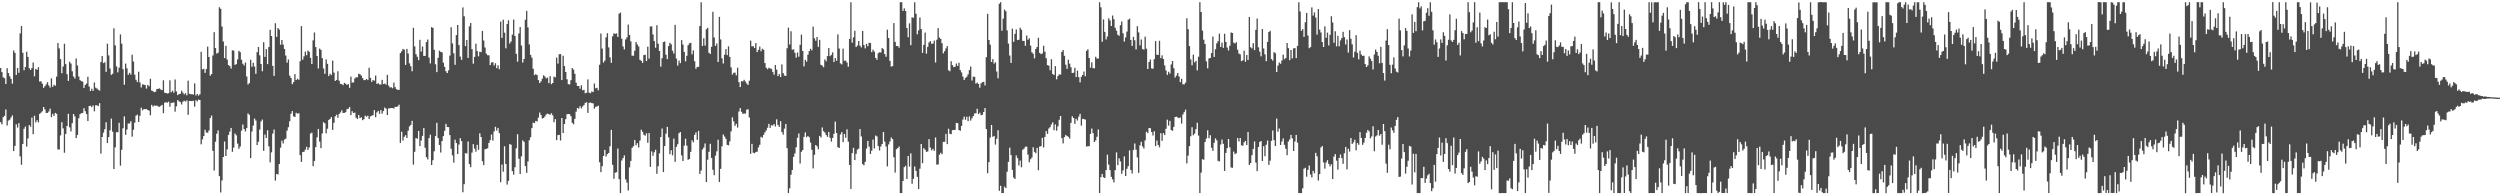 <?xml version="1.0" encoding="UTF-8"?>
<svg xmlns="http://www.w3.org/2000/svg" width="1920" height="150">
  <path d="M0 52.214h1v41.635H0zM1 55.407h1v40.155H1zM2 59.368h1v30.597H2zM3 60.072h1v28.856H3zM4 64.483h1v19.594H4zM5 52.363h1v43.984H5zM6 56.121h1v36.478H6zM7 58.574h1v33.364H7zM8 60.573h1v29.717H8zM9 64.263h1v24.386H9zM10 38.769h1v77.254H10zM11 40.590h1v71.494H11zM12 57.541h1v37.931H12zM13 52.188h1v45.793H13zM14 55.894h1v38.724H14zM15 25.671h1v94.443H15zM16 20.040h1v106.500H16zM17 40.566h1v70.019H17zM18 53.976h1v44.953H18zM19 51.475h1v45.777H19zM20 39.707h1v72.862H20zM21 43.673h1v62.643H21zM22 52.414h1v43.625H22zM23 53.699h1v43.630H23zM24 52.283h1v38.056H24zM25 47.964h1v55.100H25zM26 58.638h1v30.255H26zM27 52.953h1v40.987H27zM28 53.647h1v38.669H28zM29 51.617h1v42.325H29zM30 62.690h1v24.781H30zM31 62.422h1v24.126H31zM32 64.278h1v21.194H32zM33 67.426h1v14.730H33zM34 66.205h1v17.830H34zM35 64.798h1v21.927H35zM36 63.117h1v23.591H36zM37 65.568h1v20.057H37zM38 67.266h1v16.208H38zM39 60.152h1v29.783H39zM40 66.677h1v20.749H40zM41 65.073h1v23.951H41zM42 65.819h1v20.936H42zM43 58.838h1v28.553H43zM44 33.095h1v81.653H44zM45 37.151h1v77.729H45zM46 45.347h1v58.631H46zM47 56.206h1v37.664H47zM48 51.072h1v47.538H48zM49 33.594h1v83.713H49zM50 49.252h1v53.659H50zM51 56.994h1v39.759H51zM52 62.111h1v25.263H52zM53 47.400h1v50.413H53zM54 48.773h1v52.152H54zM55 54.755h1v39.800H55zM56 58.721h1v28.839H56zM57 60.305h1v29.071H57zM58 44.893h1v61.190H58zM59 50.267h1v53.347H59zM60 58.751h1v32.102H60zM61 61.526h1v26.180H61zM62 62.337h1v24.620H62zM63 62.613h1v24.119H63zM64 67.533h1v15.556H64zM65 65.167h1v20.226H65zM66 64.203h1v23.382H66zM67 58.923h1v34.063H67zM68 66.452h1v15.026H68zM69 69.895h1v11.370H69zM70 68.084h1v14.179H70zM71 69.759h1v11.258H71zM72 63.351h1v22.136H72zM73 67.333h1v13.581H73zM74 67.991h1v12.925H74zM75 68.918h1v12.601H75zM76 69.602h1v9.646H76zM77 47.648h1v70.328H77zM78 43.062h1v62.142H78zM79 48.481h1v53.414H79zM80 47.836h1v51.368H80zM81 55.174h1v38.718H81zM82 33.522h1v76.362H82zM83 42.570h1v62.747H83zM84 52.649h1v47.383H84zM85 57.478h1v33.583H85zM86 56.656h1v44.477H86zM87 21.717h1v108.113H87zM88 34.874h1v78.350H88zM89 50.981h1v50.547H89zM90 55.602h1v45.963H90zM91 51.958h1v42.350H91zM92 26.424h1v100.809H92zM93 33.539h1v81.525H93zM94 53.126h1v45.376H94zM95 65.066h1v24.339H95zM96 48.853h1v54.696H96zM97 52.496h1v47.008H97zM98 57.442h1v37.457H98zM99 55.929h1v38.917H99zM100 57.287h1v35.789H100zM101 41.963h1v62.990H101zM102 47.251h1v52.427H102zM103 57.331h1v36.897H103zM104 61.282h1v27.542H104zM105 63.015h1v25.032H105zM106 55.114h1v38.585H106zM107 63.346h1v25.569H107zM108 67.185h1v15.547H108zM109 64.818h1v19.905H109zM110 64.965h1v18.874H110zM111 65.383h1v18.430H111zM112 68.025h1v15.710H112zM113 65.208h1v19.290H113zM114 66.273h1v18.699H114zM115 60.511h1v28.038H115zM116 69.551h1v10.988H116zM117 70.049h1v11.815H117zM118 70.826h1v10.163H118zM119 70.413h1v10.766H119zM120 68.390h1v12.719H120zM121 68.216h1v13.504H121zM122 67.880h1v14.216H122zM123 68.739h1v12.545H123zM124 69.226h1v11.328H124zM125 61.659h1v25.289H125zM126 71.205h1v7.690H126zM127 71.435h1v7.078H127zM128 71.836h1v7.001H128zM129 71.559h1v6.520H129zM130 61.634h1v20.325H130zM131 70.857h1v8.181H131zM132 69.641h1v9.276H132zM133 71.186h1v7.464H133zM134 61.040h1v24.706H134zM135 70.268h1v11.404H135zM136 73.055h1v3.857H136zM137 72.230h1v5.611H137zM138 71.986h1v6.497H138zM139 69.704h1v10.505H139zM140 71.147h1v6.931H140zM141 72.498h1v4.845H141zM142 71.586h1v6.459H142zM143 73.208h1v3.866H143zM144 61.928h1v26.219H144zM145 71.987h1v5.541H145zM146 72.337h1v5.286H146zM147 72.410h1v5.232H147zM148 72.622h1v4.768H148zM149 64.044h1v17.881H149zM150 73.251h1v3.720H150zM151 72.137h1v5.792H151zM152 73.412h1v3.145H152zM153 72.410h1v4.384H153zM154 39.797h1v71.062H154zM155 53.307h1v53.756H155zM156 52.826h1v51.662H156zM157 55.976h1v43.701H157zM158 53.056h1v48.753H158zM159 35.800h1v66.164H159zM160 43.771h1v56.483H160zM161 58.138h1v32.534H161zM162 56.947h1v31.759H162zM163 42.578h1v73.305H163zM164 24.715h1v106.252H164zM165 36.899h1v71.937H165zM166 41.155h1v61.577H166zM167 40.505h1v59.662H167zM168 5.570h1v129.706H168zM169 6.779h1v141.054H169zM170 20.384h1v118.141H170zM171 31.899h1v88.655H171zM172 44.584h1v64.094H172zM173 35.185h1v84.634H173zM174 45.743h1v69.070H174zM175 49.995h1v53.609H175zM176 50.787h1v50.350H176zM177 52.677h1v45.566H177zM178 38.588h1v77.983H178zM179 38.948h1v74.413H179zM180 49.817h1v52.686H180zM181 49.271h1v54.688H181zM182 45.606h1v64.689H182zM183 39.010h1v75.253H183zM184 40.102h1v72.421H184zM185 45.860h1v54.490H185zM186 48.958h1v46.669H186zM187 50.293h1v48.808H187zM188 47.986h1v52.974H188zM189 58.802h1v39.607H189zM190 64.848h1v22.260H190zM191 63.863h1v24.361H191zM192 45.900h1v75.502H192zM193 51.233h1v49.760H193zM194 48.210h1v48.271H194zM195 51.116h1v39.984H195zM196 56.688h1v35.891H196zM197 40.017h1v71.385H197zM198 36.069h1v72.802H198zM199 42.491h1v57.045H199zM200 49.148h1v44.075H200zM201 54.753h1v37.056H201zM202 32.387h1v83.431H202zM203 43.690h1v59.697H203zM204 37.683h1v68.293H204zM205 49.243h1v50.779H205zM206 36.150h1v76.226H206zM207 22.871h1v101.873H207zM208 27.635h1v89.384H208zM209 50.599h1v52.029H209zM210 58.281h1v41.220H210zM211 17.861h1v120.833H211zM212 28.311h1v105.333H212zM213 21.508h1v112.473H213zM214 22.747h1v103.259H214zM215 34.332h1v79.131H215zM216 30.677h1v77.380H216zM217 34.235h1v75.940H217zM218 37.579h1v69.657H218zM219 42.657h1v63.844H219zM220 48.113h1v52.193H220zM221 45.646h1v52.030H221zM222 58.122h1v34.994H222zM223 59.907h1v27.443H223zM224 64.656h1v20.658H224zM225 63.092h1v26.236H225zM226 56.946h1v32.934H226zM227 61.431h1v25.225H227zM228 60.451h1v26.871H228zM229 61.297h1v25.642H229zM230 47.033h1v72.099H230zM231 20.050h1v104.272H231zM232 45.821h1v70.952H232zM233 43.251h1v73.261H233zM234 39.610h1v75.331H234zM235 42.377h1v70.376H235zM236 38.819h1v76.309H236zM237 39.788h1v73.530H237zM238 44.378h1v58.168H238zM239 49.212h1v52.677H239zM240 30.988h1v96.649H240zM241 24.937h1v98.732H241zM242 36.153h1v76.853H242zM243 43.026h1v62.502H243zM244 52.558h1v46.457H244zM245 37.336h1v71.410H245zM246 38.313h1v75.453H246zM247 44.649h1v57.876H247zM248 52.605h1v41.219H248zM249 56.659h1v38.064H249zM250 45.639h1v56.737H250zM251 48.979h1v49.884H251zM252 58.416h1v33.689H252zM253 56.619h1v34.727H253zM254 57.634h1v32.290H254zM255 46.587h1v53.157H255zM256 55.775h1v38.541H256zM257 62.150h1v27.129H257zM258 61.385h1v26.727H258zM259 54.731h1v35.706H259zM260 61.954h1v25.543H260zM261 64.383h1v21.987H261zM262 64.637h1v20.107H262zM263 65.423h1v21.331H263zM264 63.662h1v23.002H264zM265 64.308h1v21.878H265zM266 65.229h1v18.670H266zM267 64.566h1v18.927H267zM268 67.443h1v14.789H268zM269 58.814h1v29.604H269zM270 63.429h1v22.001H270zM271 63.259h1v23.530H271zM272 60.255h1v26.246H272zM273 59.331h1v31.025H273zM274 59.413h1v31.965H274zM275 56.562h1v31.782H275zM276 57.011h1v33.731H276zM277 58.082h1v32.021H277zM278 59.961h1v32.371H278zM279 61.525h1v30.003H279zM280 61.504h1v27.329H280zM281 60.616h1v28.993H281zM282 61.549h1v27.319H282zM283 52.009h1v39.432H283zM284 59.751h1v29.613H284zM285 62.886h1v26.048H285zM286 61.385h1v27.034H286zM287 62.001h1v22.595H287zM288 58.036h1v31.994H288zM289 64.459h1v21.793H289zM290 63.873h1v21.290H290zM291 64.886h1v22.494H291zM292 64.930h1v19.634H292zM293 61.362h1v25.933H293zM294 64.576h1v20.728H294zM295 64.169h1v18.403H295zM296 64.925h1v18.562H296zM297 57.481h1v30.887H297zM298 65.756h1v17.542H298zM299 67.167h1v15.985H299zM300 66.995h1v15.938H300zM301 67.808h1v15.165H301zM302 63.453h1v19.950H302zM303 66.917h1v15.083H303zM304 68.511h1v13.599H304zM305 68.973h1v12.746H305zM306 69.044h1v11.357H306zM307 40.781h1v68.919H307zM308 39.437h1v61.714H308zM309 37.606h1v70.338H309zM310 38.164h1v66.884H310zM311 49.874h1v53.941H311zM312 37.534h1v68.458H312zM313 41.114h1v59.301H313zM314 48.655h1v48.480H314zM315 50.887h1v45.041H315zM316 54.735h1v38.104H316zM317 21.343h1v105.138H317zM318 35.565h1v81.031H318zM319 41.603h1v64.453H319zM320 43.605h1v62.921H320zM321 46.185h1v54.358H321zM322 30.559h1v81.667H322zM323 39.631h1v68.240H323zM324 35.740h1v68.672H324zM325 42.882h1v55.487H325zM326 42.940h1v70.588H326zM327 32.305h1v88.354H327zM328 30.356h1v92.042H328zM329 44.258h1v61.809H329zM330 48.704h1v54.736H330zM331 20.859h1v105.865H331zM332 21.394h1v101.686H332zM333 38.266h1v77.883H333zM334 49.337h1v55.221H334zM335 55.397h1v38.917H335zM336 44.403h1v61.665H336zM337 38.888h1v72.462H337zM338 39.826h1v77.325H338zM339 40.199h1v68.145H339zM340 48.104h1v56.466H340zM341 51.290h1v49.209H341zM342 54.726h1v40.413H342zM343 56.111h1v41.448H343zM344 54.016h1v43.610H344zM345 42.700h1v61.086H345zM346 20.951h1v93.255H346zM347 33.325h1v85.968H347zM348 40.920h1v83.976H348zM349 49.782h1v57.501H349zM350 26.953h1v82.940H350zM351 19.191h1v99.082H351zM352 34.587h1v76.406H352zM353 43.495h1v62.645H353zM354 45.983h1v62.415H354zM355 5.674h1v141.972H355zM356 12.494h1v128.977H356zM357 35.424h1v82.181H357zM358 30.673h1v87.259H358zM359 44.503h1v64.122H359zM360 20.206h1v105.850H360zM361 17.652h1v110.748H361zM362 37.781h1v79.411H362zM363 48.908h1v61.810H363zM364 43.685h1v70.453H364zM365 33.566h1v82.930H365zM366 39.228h1v72.052H366zM367 43.255h1v71.793H367zM368 39.718h1v62.692H368zM369 40.039h1v65.198H369zM370 23.764h1v100.112H370zM371 31.148h1v95.665H371zM372 36.497h1v78.144H372zM373 41.177h1v73.168H373zM374 42.393h1v71.455H374zM375 42.509h1v67.252H375zM376 49.970h1v57.629H376zM377 47.954h1v55.348H377zM378 47.768h1v60.212H378zM379 50.270h1v50.652H379zM380 48.583h1v48.779H380zM381 52.372h1v47.917H381zM382 50.176h1v48.052H382zM383 53.154h1v49.117H383zM384 16.571h1v123.336H384zM385 29.093h1v97.263H385zM386 15.148h1v116.740H386zM387 25.065h1v87.292H387zM388 37.120h1v88.782H388zM389 18.502h1v123.253H389zM390 15.560h1v123.337H390zM391 33.441h1v77.239H391zM392 31.869h1v79.272H392zM393 26.597h1v104.855H393zM394 14.997h1v119.168H394zM395 27.610h1v100.862H395zM396 41.307h1v72.571H396zM397 47.374h1v55.713H397zM398 25.698h1v96.262H398zM399 20.759h1v112.856H399zM400 34.950h1v85.170H400zM401 48.041h1v59.783H401zM402 45.298h1v63.648H402zM403 15.176h1v112.431H403zM404 8.327h1v124.456H404zM405 21.062h1v102.929H405zM406 34.113h1v73.598H406zM407 42.123h1v63.279H407zM408 44.313h1v54.108H408zM409 52.780h1v41.439H409zM410 57.706h1v36.841H410zM411 56.942h1v35.937H411zM412 57.714h1v35.543H412zM413 61.489h1v28.806H413zM414 63.787h1v22.673H414zM415 62.530h1v25.785H415zM416 60.417h1v30.603H416zM417 57.798h1v32.825H417zM418 58.799h1v30.643H418zM419 60.216h1v27.693H419zM420 59.603h1v27.629H420zM421 63.843h1v23.756H421zM422 58.463h1v29.751H422zM423 64.648h1v22.355H423zM424 63.731h1v24.851H424zM425 58.865h1v35.032H425zM426 59.349h1v32.153H426zM427 44.249h1v63.378H427zM428 48.852h1v54.933H428zM429 41.631h1v61.924H429zM430 41.568h1v66.339H430zM431 61.495h1v29.114H431zM432 42.779h1v59.390H432zM433 50.738h1v44.503H433zM434 55.292h1v36.253H434zM435 60.871h1v26.892H435zM436 64.665h1v22.898H436zM437 64.817h1v22.906H437zM438 61.618h1v27.658H438zM439 52.239h1v42.139H439zM440 53.445h1v42.063H440zM441 56.671h1v34.624H441zM442 63.550h1v22.227H442zM443 66.071h1v16.842H443zM444 66.079h1v17.398H444zM445 68.148h1v13.366H445zM446 65.559h1v17.702H446zM447 69.397h1v12.396H447zM448 68.986h1v11.639H448zM449 71.623h1v7.394H449zM450 71.220h1v7.331H450zM451 60.999h1v25.726H451zM452 71.169h1v7.848H452zM453 71.570h1v7.200H453zM454 70.184h1v9.047H454zM455 70.713h1v8.628H455zM456 64.139h1v19.297H456zM457 67.840h1v14.186H457zM458 67.455h1v14.357H458zM459 69.360h1v11.768H459zM460 49.727h1v74.870H460zM461 25.736h1v106.441H461zM462 37.301h1v90.318H462zM463 48.024h1v71.781H463zM464 46.526h1v68.589H464zM465 28.606h1v91.627H465zM466 25.515h1v92.870H466zM467 36.399h1v81.032H467zM468 44.098h1v68.228H468zM469 48.246h1v51.516H469zM470 27.910h1v98.670H470zM471 25.609h1v111.732H471zM472 26.063h1v106.619H472zM473 25.653h1v106.620H473zM474 28.344h1v85.710H474zM475 10.496h1v127.074H475zM476 9.635h1v138.655H476zM477 29.669h1v93.628H477zM478 35.627h1v85.842H478zM479 37.915h1v81.468H479zM480 30.313h1v107.442H480zM481 28.702h1v111.526H481zM482 18.900h1v127.411H482zM483 26.807h1v101.727H483zM484 31.809h1v91.810H484zM485 42.741h1v70.768H485zM486 42.790h1v69.476H486zM487 38.952h1v68.572H487zM488 32.226h1v79.303H488zM489 34.169h1v75.737H489zM490 35.662h1v77.602H490zM491 45.926h1v62.064H491zM492 46.729h1v52.882H492zM493 48.301h1v52.981H493zM494 42.345h1v61.119H494zM495 42.048h1v62.183H495zM496 46.876h1v55.574H496zM497 35.862h1v73.793H497zM498 45.002h1v57.207H498zM499 20.381h1v107.766H499zM500 20.232h1v96.015H500zM501 26.468h1v93.169H501zM502 31.539h1v85.396H502zM503 36.635h1v78.354H503zM504 19.357h1v114.122H504zM505 33.530h1v94.151H505zM506 39.164h1v78.570H506zM507 51.145h1v54.086H507zM508 44.682h1v54.042H508zM509 32.337h1v99.805H509zM510 31.896h1v80.296H510zM511 41.969h1v60.662H511zM512 45.437h1v51.987H512zM513 35.360h1v70.098H513zM514 32.862h1v85.568H514zM515 34.072h1v81.272H515zM516 38.950h1v80.351H516zM517 41.112h1v65.319H517zM518 19.105h1v105.184H518zM519 44.998h1v67.800H519zM520 50.397h1v60.363H520zM521 46.521h1v55.780H521zM522 48.495h1v52.918H522zM523 30.841h1v88.511H523zM524 34.261h1v89.412H524zM525 39.854h1v71.952H525zM526 47.107h1v59.465H526zM527 42.811h1v69.071H527zM528 34.689h1v88.023H528zM529 33.304h1v88.805H529zM530 32.852h1v83.770H530zM531 41.706h1v66.050H531zM532 38.767h1v70.512H532zM533 47.040h1v56.542H533zM534 52.789h1v48.909H534zM535 51.392h1v56.026H535zM536 51.285h1v49.245H536zM537 19.958h1v113.603H537zM538 1.740h1v129.170H538zM539 35.284h1v79.575H539zM540 29.372h1v83.965H540zM541 35.036h1v75.151H541zM542 22.469h1v117.344H542zM543 21.402h1v101.274H543zM544 40.497h1v76.085H544zM545 41.480h1v68.953H545zM546 35.936h1v85.366H546zM547 9.088h1v121.300H547zM548 28.784h1v105.755H548zM549 35.293h1v84.255H549zM550 33.393h1v82.842H550zM551 47.617h1v59.697H551zM552 12.945h1v126.891H552zM553 30.276h1v99.354H553zM554 44.824h1v67.540H554zM555 48.717h1v54.571H555zM556 42.006h1v62.828H556zM557 37.693h1v68.977H557zM558 42.344h1v68.935H558zM559 35.586h1v76.017H559zM560 43.728h1v64.862H560zM561 51.757h1v49.177H561zM562 57.237h1v32.875H562zM563 55.969h1v37.254H563zM564 55.751h1v40.932H564zM565 57.877h1v37.193H565zM566 51.951h1v45.995H566zM567 63.140h1v22.524H567zM568 66.874h1v16.101H568zM569 62.295h1v23.581H569zM570 62.512h1v24.870H570zM571 61.288h1v25.907H571zM572 62.640h1v24.590H572zM573 64.174h1v20.032H573zM574 65.234h1v18.694H574zM575 61.931h1v28.302H575zM576 31.233h1v86.926H576zM577 35.652h1v74.843H577zM578 35.433h1v81.881H578zM579 36.860h1v80.854H579zM580 33.058h1v83.710H580zM581 39.972h1v76.532H581zM582 38.309h1v74.889H582zM583 35.793h1v75.425H583zM584 39.352h1v65.735H584zM585 37.415h1v68.314H585zM586 38.193h1v65.376H586zM587 48.439h1v53.211H587zM588 52.009h1v48.130H588zM589 53.171h1v44.931H589zM590 52.023h1v43.116H590zM591 52.566h1v45.626H591zM592 52.866h1v43.307H592zM593 55.188h1v41.275H593zM594 57.320h1v37.909H594zM595 49.920h1v47.212H595zM596 53.447h1v38.203H596zM597 58.396h1v37.567H597zM598 56.898h1v40.662H598zM599 59.119h1v34.005H599zM600 49.515h1v51.922H600zM601 56.175h1v47.265H601zM602 58.032h1v40.765H602zM603 58.376h1v36.787H603zM604 37.074h1v76.749H604zM605 21.242h1v127.044H605zM606 34.131h1v110.504H606zM607 24.026h1v110.165H607zM608 38.183h1v92.366H608zM609 37.871h1v82.610H609zM610 40.560h1v77.258H610zM611 44.229h1v68.891H611zM612 40.320h1v65.498H612zM613 43.519h1v58.959H613zM614 34.461h1v91.131H614zM615 26.564h1v90.041H615zM616 39.157h1v76.085H616zM617 50.975h1v54.153H617zM618 45.917h1v55.765H618zM619 47.385h1v58.059H619zM620 41.978h1v62.471H620zM621 39.270h1v66.147H621zM622 37.444h1v72.041H622zM623 38.669h1v76.390H623zM624 20.406h1v108.914H624zM625 29.365h1v89.592H625zM626 31.278h1v80.063H626zM627 28.375h1v83.997H627zM628 35.978h1v78.681H628zM629 30.613h1v73.774H629zM630 49.746h1v55.871H630zM631 50.438h1v47.431H631zM632 51.653h1v49.095H632zM633 45.616h1v56.169H633zM634 47.035h1v56.668H634zM635 43.058h1v62.036H635zM636 36.882h1v64.418H636zM637 43.130h1v62.718H637zM638 42.160h1v66.515H638zM639 40.211h1v65.716H639zM640 47.654h1v55.137H640zM641 44.572h1v48.830H641zM642 46.627h1v55.565H642zM643 26.407h1v86.636H643zM644 37.267h1v76.382H644zM645 48.677h1v54.572H645zM646 49.478h1v52.024H646zM647 37.398h1v71.739H647zM648 46.662h1v56.233H648zM649 46.565h1v59.141H649zM650 48.046h1v51.258H650zM651 51.195h1v57.581H651zM652 29.976h1v96.679H652zM653 1.719h1v143.369H653zM654 32.746h1v84.862H654zM655 28.745h1v84.776H655zM656 23.667h1v99.247H656zM657 36.136h1v82.056H657zM658 34.993h1v79.946H658zM659 31.542h1v82.651H659zM660 35.013h1v64.129H660zM661 36.412h1v68.375H661zM662 23.769h1v102.229H662zM663 34.503h1v92.411H663zM664 37.161h1v87.173H664zM665 33.748h1v80.375H665zM666 35.503h1v72.721H666zM667 32.809h1v79.857H667zM668 33.099h1v85.158H668zM669 40.034h1v75.686H669zM670 38.148h1v69.043H670zM671 39.643h1v74.400H671zM672 44.450h1v59.619H672zM673 45.892h1v58.905H673zM674 40.889h1v71.272H674zM675 40.133h1v75.454H675zM676 40.290h1v72.195H676zM677 36.860h1v73.731H677zM678 37.856h1v63.508H678zM679 41.541h1v67.271H679zM680 43.597h1v68.960H680zM681 22.807h1v104.970H681zM682 29.188h1v81.766H682zM683 46.742h1v61.918H683zM684 51.127h1v54.449H684zM685 50.787h1v56.036H685zM686 17.705h1v103.073H686zM687 32.139h1v100.421H687zM688 35.398h1v79.186H688zM689 35.350h1v78.369H689zM690 36.612h1v75.929H690zM691 1.707h1v146.585H691zM692 1.712h1v146.579H692zM693 8.413h1v130.637H693zM694 6.421h1v121.961H694zM695 8.449h1v118.887H695zM696 21.502h1v115.967H696zM697 28.600h1v91.166H697zM698 17.923h1v110.030H698zM699 34.738h1v83.020H699zM700 13.331h1v127.848H700zM701 13.647h1v123.648H701zM702 1.736h1v126.128H702zM703 10.543h1v120.680H703zM704 26.310h1v109.501H704zM705 23.312h1v121.906H705zM706 13.398h1v116.116H706zM707 22.325h1v88.274H707zM708 40.652h1v84.628H708zM709 34.448h1v79.370H709zM710 25.026h1v89.967H710zM711 41.219h1v75.437H711zM712 35.975h1v80.327H712zM713 32.594h1v74.284H713zM714 31.524h1v81.797H714zM715 33.608h1v81.921H715zM716 33.474h1v80.833H716zM717 31.196h1v84.603H717zM718 47.955h1v57.604H718zM719 30.538h1v95.926H719zM720 21.596h1v104.659H720zM721 28.877h1v89.976H721zM722 29.909h1v87.446H722zM723 33.206h1v85.235H723zM724 40.964h1v68.006H724zM725 39.308h1v69.609H725zM726 37.172h1v65.621H726zM727 35.394h1v75.325H727zM728 54.031h1v44.859H728zM729 54.729h1v48.017H729zM730 47.076h1v55.964H730zM731 50.024h1v49.923H731zM732 51.512h1v48.306H732zM733 51.264h1v48.473H733zM734 48.805h1v45.617H734zM735 50.619h1v43.988H735zM736 48.196h1v51.635H736zM737 53.867h1v46.582H737zM738 55.671h1v41.032H738zM739 58.775h1v33.092H739zM740 61.419h1v28.157H740zM741 59.929h1v32.004H741zM742 58.941h1v30.717H742zM743 57.091h1v35.929H743zM744 53.849h1v35.552H744zM745 51.122h1v41.510H745zM746 61.842h1v28.986H746zM747 58.878h1v30.277H747zM748 58.959h1v28.206H748zM749 64.223h1v22.766H749zM750 63.420h1v20.084H750zM751 64.484h1v23.125H751zM752 67.369h1v19.242H752zM753 63.978h1v24.537H753zM754 63.127h1v25.009H754zM755 62.820h1v23.194H755zM756 65.581h1v17.420H756zM757 43.922h1v55.195H757zM758 10.623h1v122.405H758zM759 30.696h1v93.812H759zM760 34.299h1v71.363H760zM761 47.631h1v48.377H761zM762 45.425h1v59.618H762zM763 48.826h1v55.569H763zM764 47.890h1v63.144H764zM765 54.950h1v51.593H765zM766 60.153h1v39.904H766zM767 2.861h1v143.680H767zM768 1.707h1v140.991H768zM769 23.624h1v124.668H769zM770 14.330h1v133.944H770zM771 7.301h1v136.045H771zM772 8.641h1v135.834H772zM773 23.360h1v108.512H773zM774 33.472h1v90.824H774zM775 42.648h1v70.748H775zM776 48.352h1v70.755H776zM777 21.972h1v108.481H777zM778 32.090h1v104.262H778zM779 26.025h1v111.422H779zM780 22.637h1v96.785H780zM781 30.777h1v90.626H781zM782 30.495h1v96.572H782zM783 21.320h1v102.038H783zM784 22.846h1v105.591H784zM785 31.380h1v83.666H785zM786 31.456h1v82.679H786zM787 35.188h1v77.492H787zM788 27.271h1v85.316H788zM789 30.520h1v88.268H789zM790 29.379h1v95.216H790zM791 35.031h1v87.293H791zM792 40.177h1v80.833H792zM793 41.198h1v71.882H793zM794 44.802h1v71.829H794zM795 37.590h1v80.090H795zM796 36.114h1v77.499H796zM797 28.957h1v101.816H797zM798 40.624h1v71.892H798zM799 41.586h1v70.678H799zM800 41.064h1v64.816H800zM801 35.137h1v78.109H801zM802 39.745h1v65.416H802zM803 44.692h1v56.019H803zM804 50.021h1v52.825H804zM805 50.431h1v48.259H805zM806 53.985h1v43.669H806zM807 45.523h1v50.073H807zM808 56.797h1v37.143H808zM809 57.620h1v42.351H809zM810 50.804h1v44.761H810zM811 60.902h1v39.426H811zM812 58.423h1v38.591H812zM813 57.105h1v34.882H813zM814 57.292h1v31.804H814zM815 39.878h1v66.193H815zM816 38.365h1v71.767H816zM817 42.879h1v62.459H817zM818 49.725h1v53.909H818zM819 52.854h1v51.619H819zM820 45.813h1v59.287H820zM821 48.906h1v57.523H821zM822 51.655h1v42.733H822zM823 56.066h1v33.282H823zM824 55.840h1v34.777H824zM825 52.051h1v43.083H825zM826 59.200h1v32.056H826zM827 54.246h1v38.299H827zM828 59.246h1v30.319H828zM829 63.295h1v24.080H829zM830 58.974h1v37.498H830zM831 57.624h1v33.613H831zM832 54.932h1v36.576H832zM833 58.568h1v33.301H833zM834 39.027h1v73.588H834zM835 37.815h1v74.406H835zM836 44.559h1v67.763H836zM837 51.990h1v50.859H837zM838 47.848h1v50.876H838zM839 52.324h1v49.942H839zM840 52.460h1v56.597H840zM841 43.560h1v64.280H841zM842 44.981h1v60.106H842zM843 44.885h1v54.544H843zM844 1.717h1v146.528H844zM845 5.633h1v130.394H845zM846 32.061h1v101.539H846zM847 14.921h1v121.209H847zM848 24.538h1v112.228H848zM849 30.327h1v100.321H849zM850 28.012h1v90.756H850zM851 14.094h1v112.328H851zM852 15.691h1v114.969H852zM853 19.955h1v115.855H853zM854 11.950h1v125.853H854zM855 14.809h1v125.257H855zM856 21.326h1v109.344H856zM857 23.547h1v93.517H857zM858 26.646h1v100.154H858zM859 27.504h1v94.115H859zM860 19.392h1v104.578H860zM861 16.499h1v116.978H861zM862 25.550h1v105.336H862zM863 31.908h1v88.202H863zM864 28.700h1v106.490H864zM865 24.285h1v105.366H865zM866 15.162h1v112.424H866zM867 14.339h1v101.178H867zM868 30.688h1v99.809H868zM869 35.287h1v97.934H869zM870 28.305h1v86.895H870zM871 30.918h1v79.284H871zM872 37.938h1v76.996H872zM873 20.142h1v100.775H873zM874 24.862h1v107.883H874zM875 34.865h1v76.764H875zM876 30.304h1v78.589H876zM877 37.667h1v74.800H877zM878 38.158h1v75.901H878zM879 28.154h1v79.683H879zM880 37.357h1v63.834H880zM881 52.985h1v49.324H881zM882 47.619h1v50.669H882zM883 45.728h1v52.779H883zM884 52.523h1v48.921H884zM885 52.781h1v51.325H885zM886 45.408h1v55.390H886zM887 31.554h1v80.665H887zM888 42.082h1v65.839H888zM889 42.132h1v69.219H889zM890 31.323h1v81.829H890zM891 44.622h1v57.665H891zM892 42.473h1v65.681H892zM893 45.372h1v56.853H893zM894 50.218h1v53.504H894zM895 54.062h1v44.836H895zM896 57.500h1v34.417H896zM897 55.106h1v41.368H897zM898 56.520h1v36.316H898zM899 49.532h1v50.353H899zM900 46.833h1v53.637H900zM901 52.392h1v45.051H901zM902 59.561h1v30.362H902zM903 58.052h1v31.525H903zM904 56.054h1v34.161H904zM905 58.721h1v32.039H905zM906 63.065h1v27.167H906zM907 60.512h1v34.392H907zM908 64.698h1v23.214H908zM909 64.793h1v21.325H909zM910 63.414h1v20.825H910zM911 14.013h1v111.484H911zM912 22.442h1v97.034H912zM913 35.440h1v76.794H913zM914 45.634h1v59.013H914zM915 50.102h1v47.572H915zM916 41.910h1v61.950H916zM917 47.862h1v54.766H917zM918 46.770h1v52.469H918zM919 54.041h1v40.230H919zM920 43.595h1v60.562H920zM921 1.705h1v146.595H921zM922 9.251h1v123.297H922zM923 23.494h1v98.757H923zM924 30.527h1v92.152H924zM925 33.724h1v75.356H925zM926 47.123h1v59.263H926zM927 52.493h1v47.623H927zM928 44.905h1v61.216H928zM929 44.567h1v59.272H929zM930 40.742h1v72.717H930zM931 28.065h1v87.815H931zM932 43.718h1v65.946H932zM933 37.767h1v68.520H933zM934 33.323h1v74.454H934zM935 31.604h1v91.891H935zM936 25.872h1v98.110H936zM937 36.053h1v74.956H937zM938 32.695h1v74.448H938zM939 36.741h1v73.740H939zM940 25.912h1v105.345H940zM941 32.237h1v85.212H941zM942 36.518h1v77.218H942zM943 38.746h1v68.012H943zM944 35.099h1v78.036H944zM945 24.930h1v103.700H945zM946 25.358h1v103.530H946zM947 32.742h1v83.686H947zM948 33.459h1v84.989H948zM949 32.405h1v85.249H949zM950 38.153h1v67.822H950zM951 41.113h1v67.514H951zM952 41.782h1v64.184H952zM953 46.935h1v64.676H953zM954 46.360h1v65.569H954zM955 38.926h1v70.368H955zM956 47.406h1v60.760H956zM957 42.227h1v69.127H957zM958 46.017h1v55.428H958zM959 13.029h1v113.672H959zM960 36.319h1v88.902H960zM961 37.189h1v82.020H961zM962 33.174h1v81.222H962zM963 38.460h1v70.160H963zM964 22.915h1v101.946H964zM965 14.248h1v117.183H965zM966 36.357h1v76.489H966zM967 39.668h1v69.350H967zM968 43.266h1v65.041H968zM969 22.269h1v101.358H969zM970 37.209h1v75.055H970zM971 41.722h1v78.237H971zM972 47.000h1v64.142H972zM973 32.148h1v75.778H973zM974 24.559h1v102.048H974zM975 23.663h1v99.715H975zM976 45.344h1v62.840H976zM977 46.575h1v53.687H977zM978 39.967h1v67.644H978zM979 40.884h1v71.272H979zM980 55.349h1v35.761H980zM981 50.348h1v50.806H981zM982 48.049h1v50.663H982zM983 48.967h1v62.389H983zM984 46.486h1v62.202H984zM985 42.060h1v64.236H985zM986 45.484h1v65.708H986zM987 44.611h1v69.642H987zM988 33.038h1v86.170H988zM989 36.988h1v71.704H989zM990 46.229h1v60.854H990zM991 38.390h1v65.222H991zM992 44.846h1v61.446H992zM993 37.174h1v78.771H993zM994 36.898h1v71.757H994zM995 44.666h1v58.977H995zM996 35.229h1v74.361H996zM997 1.717h1v146.555H997zM998 8.816h1v139.472H998zM999 23.633h1v124.652H999zM1000 22.353h1v122.284H1000zM1001 28.289h1v101.316H1001zM1002 17.095h1v111.753H1002zM1003 9.932h1v125.812H1003zM1004 27.313h1v103.205H1004zM1005 37.023h1v90.131H1005zM1006 36.186h1v97.837H1006zM1007 5.701h1v130.610H1007zM1008 11.974h1v119.230H1008zM1009 9.546h1v123.558H1009zM1010 13.446h1v103.948H1010zM1011 26.549h1v93.482H1011zM1012 6.955h1v131.673H1012zM1013 22.708h1v111.049H1013zM1014 25.001h1v88.259H1014zM1015 32.300h1v79.902H1015zM1016 36.099h1v88.621H1016zM1017 20.212h1v109.344H1017zM1018 29.013h1v95.750H1018zM1019 25.061h1v97.996H1019zM1020 34.908h1v90.940H1020zM1021 26.723h1v101.066H1021zM1022 12.453h1v113.701H1022zM1023 17.237h1v120.286H1023zM1024 32.801h1v87.462H1024zM1025 24.030h1v94.286H1025zM1026 35.578h1v87.840H1026zM1027 27.480h1v102.812H1027zM1028 35.600h1v85.694H1028zM1029 31.024h1v87.679H1029zM1030 29.299h1v92.075H1030zM1031 24.441h1v101.394H1031zM1032 28.500h1v89.153H1032zM1033 34.190h1v78.585H1033zM1034 30.294h1v99.827H1034zM1035 40.402h1v73.840H1035zM1036 23.152h1v93.268H1036zM1037 29.739h1v76.270H1037zM1038 34.061h1v76.529H1038zM1039 44.196h1v65.156H1039zM1040 39.663h1v67.637H1040zM1041 26.958h1v88.446H1041zM1042 40.587h1v69.274H1042zM1043 45.610h1v65.587H1043zM1044 38.930h1v62.558H1044zM1045 41.820h1v64.114H1045zM1046 42.973h1v68.220H1046zM1047 42.761h1v66.733H1047zM1048 49.200h1v56.749H1048zM1049 51.435h1v50.528H1049zM1050 50.208h1v49.604H1050zM1051 43.269h1v57.587H1051zM1052 45.079h1v61.165H1052zM1053 46.898h1v57.854H1053zM1054 53.333h1v43.610H1054zM1055 41.872h1v74.303H1055zM1056 38.028h1v66.820H1056zM1057 39.886h1v64.104H1057zM1058 42.826h1v57.014H1058zM1059 48.591h1v55.580H1059zM1060 35.918h1v66.992H1060zM1061 48.357h1v62.814H1061zM1062 56.100h1v39.129H1062zM1063 61.886h1v38.804H1063zM1064 31.166h1v94.502H1064zM1065 22.389h1v110.322H1065zM1066 34.566h1v76.577H1066zM1067 49.756h1v64.913H1067zM1068 56.290h1v41.654H1068zM1069 49.666h1v50.416H1069zM1070 44.061h1v57.941H1070zM1071 52.623h1v44.060H1071zM1072 55.060h1v37.020H1072zM1073 55.668h1v34.274H1073zM1074 14.308h1v121.552H1074zM1075 23.334h1v112.296H1075zM1076 38.435h1v83.359H1076zM1077 43.328h1v67.280H1077zM1078 34.860h1v81.915H1078zM1079 21.601h1v111.725H1079zM1080 23.702h1v104.345H1080zM1081 37.251h1v86.201H1081zM1082 43.372h1v68.647H1082zM1083 38.825h1v73.736H1083zM1084 10.992h1v130.723H1084zM1085 25.247h1v92.821H1085zM1086 16.799h1v115.605H1086zM1087 23.958h1v94.279H1087zM1088 5.475h1v142.777H1088zM1089 1.744h1v146.553H1089zM1090 6.442h1v141.856H1090zM1091 4.898h1v131.871H1091zM1092 23.358h1v113.467H1092zM1093 16.314h1v111.791H1093zM1094 15.987h1v124.510H1094zM1095 9.797h1v127.337H1095zM1096 6.300h1v128.359H1096zM1097 12.121h1v121.348H1097zM1098 1.716h1v138.866H1098zM1099 9.079h1v137.731H1099zM1100 23.303h1v121.339H1100zM1101 34.281h1v92.370H1101zM1102 30.328h1v109.201H1102zM1103 32.458h1v85.854H1103zM1104 43.691h1v69.896H1104zM1105 37.203h1v68.421H1105zM1106 30.277h1v89.096H1106zM1107 32.964h1v76.591H1107zM1108 24.788h1v99.501H1108zM1109 27.527h1v90.727H1109zM1110 46.476h1v59.682H1110zM1111 34.754h1v75.157H1111zM1112 30.521h1v99.312H1112zM1113 11.040h1v120.809H1113zM1114 31.029h1v80.893H1114zM1115 32.251h1v94.566H1115zM1116 30.616h1v74.984H1116zM1117 23.259h1v110.011H1117zM1118 14.372h1v114.612H1118zM1119 34.463h1v84.662H1119zM1120 32.773h1v84.411H1120zM1121 42.524h1v64.209H1121zM1122 23.885h1v109.132H1122zM1123 25.392h1v108.916H1123zM1124 30.223h1v99.072H1124zM1125 26.178h1v90.411H1125zM1126 26.057h1v88.487H1126zM1127 1.705h1v138.964H1127zM1128 9.364h1v130.412H1128zM1129 24.779h1v103.312H1129zM1130 23.489h1v108.365H1130zM1131 17.193h1v119.143H1131zM1132 1.705h1v140.634H1132zM1133 32.829h1v102.560H1133zM1134 20.903h1v114.852H1134zM1135 31.593h1v84.683H1135zM1136 9.670h1v116.129H1136zM1137 33.336h1v90.593H1137zM1138 35.667h1v84.818H1138zM1139 31.148h1v90.694H1139zM1140 20.929h1v109.691H1140zM1141 21.499h1v101.712H1141zM1142 15.001h1v111.055H1142zM1143 27.083h1v94.372H1143zM1144 26.296h1v85.935H1144zM1145 32.872h1v112.518H1145zM1146 34.170h1v82.712H1146zM1147 24.375h1v106.066H1147zM1148 30.154h1v88.461H1148zM1149 16.854h1v112.290H1149zM1150 28.088h1v87.587H1150zM1151 1.685h1v146.624H1151zM1152 1.710h1v146.665H1152zM1153 1.627h1v146.673H1153zM1154 1.700h1v146.590H1154zM1155 1.708h1v146.579H1155zM1156 1.707h1v146.583H1156zM1157 1.698h1v136.910H1157zM1158 7.129h1v131.669H1158zM1159 25.469h1v111.496H1159zM1160 21.456h1v123.130H1160zM1161 1.704h1v143.618H1161zM1162 17.675h1v105.900H1162zM1163 29.302h1v81.205H1163zM1164 30.737h1v87.053H1164zM1165 21.015h1v125.741H1165zM1166 16.497h1v123.595H1166zM1167 28.026h1v86.229H1167zM1168 33.072h1v88.758H1168zM1169 39.463h1v75.961H1169zM1170 22.654h1v107.468H1170zM1171 2.324h1v145.963H1171zM1172 17.462h1v112.525H1172zM1173 10.254h1v126.138H1173zM1174 21.569h1v106.338H1174zM1175 20.328h1v98.636H1175zM1176 25.496h1v105.160H1176zM1177 33.655h1v92.334H1177zM1178 31.040h1v75.494H1178zM1179 23.235h1v93.248H1179zM1180 41.717h1v66.265H1180zM1181 42.384h1v67.884H1181zM1182 44.663h1v78.148H1182zM1183 39.269h1v74.446H1183zM1184 42.190h1v71.889H1184zM1185 35.420h1v75.876H1185zM1186 34.389h1v77.346H1186zM1187 31.148h1v77.335H1187zM1188 47.376h1v47.563H1188zM1189 12.292h1v135.843H1189zM1190 10.072h1v128.574H1190zM1191 3.543h1v119.060H1191zM1192 45.510h1v71.467H1192zM1193 40.087h1v75.819H1193zM1194 30.930h1v77.066H1194zM1195 35.894h1v78.677H1195zM1196 36.193h1v75.803H1196zM1197 34.913h1v81.037H1197zM1198 32.572h1v85.612H1198zM1199 35.931h1v72.898H1199zM1200 35.999h1v65.940H1200zM1201 40.912h1v66.221H1201zM1202 37.633h1v73.308H1202zM1203 42.918h1v63.901H1203zM1204 38.741h1v72.843H1204zM1205 41.799h1v66.616H1205zM1206 35.530h1v75.905H1206zM1207 35.427h1v73.295H1207zM1208 31.428h1v82.908H1208zM1209 28.132h1v89.955H1209zM1210 40.676h1v69.535H1210zM1211 37.842h1v73.571H1211zM1212 41.581h1v66.147H1212zM1213 40.310h1v66.146H1213zM1214 33.716h1v76.562H1214zM1215 48.716h1v54.782H1215zM1216 50.094h1v52.205H1216zM1217 55.439h1v40.575H1217zM1218 41.326h1v60.558H1218zM1219 57.709h1v40.164H1219zM1220 48.197h1v53.890H1220zM1221 45.102h1v68.984H1221zM1222 49.735h1v48.518H1222zM1223 37.935h1v72.397H1223zM1224 46.484h1v57.945H1224zM1225 54.118h1v55.263H1225zM1226 54.908h1v41.743H1226zM1227 1.682h1v128.944H1227zM1228 1.683h1v146.610H1228zM1229 13.324h1v117.989H1229zM1230 8.149h1v108.759H1230zM1231 10.342h1v110.749H1231zM1232 28.022h1v99.460H1232zM1233 24.991h1v101.088H1233zM1234 30.667h1v85.633H1234zM1235 25.712h1v96.026H1235zM1236 29.258h1v86.009H1236zM1237 1.772h1v144.329H1237zM1238 6.842h1v133.261H1238zM1239 10.908h1v137.381H1239zM1240 26.720h1v98.763H1240zM1241 33.140h1v88.013H1241zM1242 18.330h1v129.929H1242zM1243 1.706h1v146.554H1243zM1244 26.983h1v121.284H1244zM1245 19.949h1v116.273H1245zM1246 27.695h1v100.864H1246zM1247 7.353h1v140.849H1247zM1248 22.260h1v113.281H1248zM1249 26.792h1v100.274H1249zM1250 28.193h1v105.894H1250zM1251 10.900h1v136.005H1251zM1252 12.505h1v135.785H1252zM1253 17.731h1v112.878H1253zM1254 35.156h1v87.412H1254zM1255 32.547h1v95.803H1255zM1256 30.640h1v106.900H1256zM1257 34.577h1v81.282H1257zM1258 37.683h1v80.605H1258zM1259 44.439h1v65.782H1259zM1260 42.630h1v60.797H1260zM1261 36.756h1v79.816H1261zM1262 47.526h1v69.457H1262zM1263 45.529h1v61.133H1263zM1264 41.894h1v62.884H1264zM1265 42.010h1v70.850H1265zM1266 1.714h1v146.582H1266zM1267 9.786h1v138.509H1267zM1268 1.720h1v146.524H1268zM1269 17.165h1v131.107H1269zM1270 1.814h1v146.478H1270zM1271 1.701h1v138.642H1271zM1272 1.773h1v144.195H1272zM1273 1.709h1v142.017H1273zM1274 23.686h1v105.603H1274zM1275 17.346h1v122.776H1275zM1276 12.023h1v136.260H1276zM1277 9.895h1v115.633H1277zM1278 25.708h1v97.373H1278zM1279 38.882h1v68.388H1279zM1280 5.628h1v120.859H1280zM1281 14.925h1v127.669H1281zM1282 21.662h1v103.567H1282zM1283 31.587h1v80.523H1283zM1284 35.210h1v70.977H1284zM1285 27.638h1v113.522H1285zM1286 28.555h1v112.865H1286zM1287 36.942h1v84.839H1287zM1288 26.449h1v87.492H1288zM1289 28.549h1v87.690H1289zM1290 7.557h1v120.193H1290zM1291 14.444h1v120.677H1291zM1292 29.218h1v93.385H1292zM1293 33.505h1v80.473H1293zM1294 3.281h1v145.022H1294zM1295 1.710h1v141.314H1295zM1296 1.725h1v146.567H1296zM1297 8.413h1v124.908H1297zM1298 18.526h1v112.628H1298zM1299 25.805h1v91.231H1299zM1300 32.493h1v102.122H1300zM1301 20.095h1v98.802H1301zM1302 22.818h1v119.312H1302zM1303 26.687h1v121.517H1303zM1304 1.703h1v146.620H1304zM1305 6.966h1v141.360H1305zM1306 17.540h1v130.851H1306zM1307 12.679h1v135.620H1307zM1308 20.908h1v127.377H1308zM1309 1.702h1v146.592H1309zM1310 14.024h1v134.269H1310zM1311 16.784h1v118.565H1311zM1312 19.046h1v113.673H1312zM1313 10.770h1v112.564H1313zM1314 1.708h1v146.585H1314zM1315 6.434h1v133.713H1315zM1316 13.116h1v115.553H1316zM1317 12.501h1v115.601H1317zM1318 14.306h1v132.202H1318zM1319 9.524h1v138.771H1319zM1320 1.706h1v145.659H1320zM1321 13.212h1v126.308H1321zM1322 16.030h1v132.200H1322zM1323 1.740h1v146.467H1323zM1324 3.634h1v144.521H1324zM1325 1.708h1v143.106H1325zM1326 10.520h1v137.764H1326zM1327 3.788h1v133.349H1327zM1328 17.756h1v111.809H1328zM1329 26.211h1v101.346H1329zM1330 23.297h1v105.733H1330zM1331 4.949h1v111.942H1331zM1332 25.121h1v97.050H1332zM1333 32.443h1v86.838H1333zM1334 41.813h1v65.126H1334zM1335 40.393h1v76.358H1335zM1336 32.732h1v76.369H1336zM1337 33.187h1v77.639H1337zM1338 33.940h1v81.746H1338zM1339 32.106h1v82.130H1339zM1340 38.047h1v70.694H1340zM1341 47.281h1v65.102H1341zM1342 1.708h1v146.565H1342zM1343 1.747h1v146.472H1343zM1344 1.702h1v146.616H1344zM1345 11.003h1v137.298H1345zM1346 21.541h1v119.287H1346zM1347 6.156h1v142.118H1347zM1348 1.709h1v143.488H1348zM1349 4.037h1v109.626H1349zM1350 20.584h1v106.274H1350zM1351 28.987h1v83.608H1351zM1352 14.491h1v115.255H1352zM1353 19.657h1v97.135H1353zM1354 21.936h1v100.544H1354zM1355 15.109h1v115.054H1355zM1356 18.216h1v101.639H1356zM1357 22.964h1v96.159H1357zM1358 30.225h1v86.115H1358zM1359 22.743h1v97.514H1359zM1360 20.063h1v106.755H1360zM1361 22.884h1v103.512H1361zM1362 16.296h1v131.992H1362zM1363 17.934h1v102.278H1363zM1364 26.089h1v95.609H1364zM1365 28.995h1v109.846H1365zM1366 20.024h1v111.546H1366zM1367 32.193h1v89.716H1367zM1368 33.692h1v93.258H1368zM1369 41.800h1v69.408H1369zM1370 40.313h1v67.611H1370zM1371 17.951h1v116.254H1371zM1372 21.873h1v107.013H1372zM1373 34.251h1v86.973H1373zM1374 47.411h1v68.543H1374zM1375 43.462h1v61.097H1375zM1376 30.139h1v78.480H1376zM1377 43.742h1v64.373H1377zM1378 39.416h1v69.045H1378zM1379 40.626h1v66.363H1379zM1380 13.924h1v108.707H1380zM1381 1.918h1v146.107H1381zM1382 7.504h1v140.790H1382zM1383 15.634h1v126.533H1383zM1384 17.824h1v126.937H1384zM1385 21.801h1v115.932H1385zM1386 24.806h1v107.053H1386zM1387 19.085h1v96.482H1387zM1388 39.880h1v79.804H1388zM1389 42.577h1v64.795H1389zM1390 1.745h1v132.768H1390zM1391 11.343h1v134.495H1391zM1392 16.021h1v105.636H1392zM1393 27.641h1v93.659H1393zM1394 24.739h1v91.361H1394zM1395 21.748h1v126.384H1395zM1396 1.717h1v139.541H1396zM1397 1.707h1v144.620H1397zM1398 1.503h1v142.805H1398zM1399 1.716h1v145.939H1399zM1400 1.708h1v146.691H1400zM1401 1.700h1v146.570H1401zM1402 1.808h1v143.047H1402zM1403 19.450h1v128.825H1403zM1404 9.648h1v125.710H1404zM1405 29.826h1v90.423H1405zM1406 33.079h1v84.187H1406zM1407 37.306h1v79.737H1407zM1408 35.218h1v87.429H1408zM1409 33.267h1v87.934H1409zM1410 36.738h1v69.039H1410zM1411 43.876h1v69.098H1411zM1412 41.725h1v70.078H1412zM1413 39.216h1v69.007H1413zM1414 35.231h1v77.200H1414zM1415 25.315h1v92.339H1415zM1416 42.172h1v74.423H1416zM1417 42.295h1v68.549H1417zM1418 46.324h1v56.875H1418zM1419 6.161h1v124.356H1419zM1420 14.405h1v117.788H1420zM1421 24.836h1v104.183H1421zM1422 27.982h1v88.009H1422zM1423 31.101h1v79.412H1423zM1424 7.314h1v130.898H1424zM1425 5.893h1v135.668H1425zM1426 17.084h1v103.532H1426zM1427 41.685h1v62.348H1427zM1428 39.946h1v73.646H1428zM1429 22.679h1v103.211H1429zM1430 37.237h1v74.060H1430zM1431 41.223h1v69.434H1431zM1432 56.274h1v41.579H1432zM1433 37.682h1v79.816H1433zM1434 9.014h1v121.678H1434zM1435 31.312h1v99.698H1435zM1436 43.486h1v59.443H1436zM1437 53.212h1v49.451H1437zM1438 1.867h1v146.457H1438zM1439 1.697h1v146.607H1439zM1440 1.879h1v143.493H1440zM1441 1.693h1v146.599H1441zM1442 19.964h1v128.314H1442zM1443 32.491h1v100.890H1443zM1444 21.425h1v116.179H1444zM1445 12.401h1v119.083H1445zM1446 28.570h1v111.571H1446zM1447 31.810h1v94.864H1447zM1448 1.664h1v146.695H1448zM1449 1.713h1v141.728H1449zM1450 1.722h1v140.632H1450zM1451 11.372h1v123.388H1451zM1452 12.058h1v114.997H1452zM1453 17.786h1v122.828H1453zM1454 36.422h1v82.117H1454zM1455 28.678h1v90.105H1455zM1456 25.074h1v87.647H1456zM1457 2.529h1v145.739H1457zM1458 1.678h1v146.639H1458zM1459 1.695h1v146.633H1459zM1460 5.412h1v142.889H1460zM1461 6.497h1v139.246H1461zM1462 3.586h1v144.377H1462zM1463 1.714h1v138.873H1463zM1464 17.653h1v127.788H1464zM1465 3.519h1v132.726H1465zM1466 7.330h1v115.975H1466zM1467 7.024h1v141.242H1467zM1468 7.973h1v126.706H1468zM1469 4.229h1v115.869H1469zM1470 1.707h1v131.974H1470zM1471 13.021h1v114.007H1471zM1472 1.753h1v146.490H1472zM1473 1.718h1v144.699H1473zM1474 7.474h1v122.518H1474zM1475 24.966h1v103.924H1475zM1476 12.734h1v135.660H1476zM1477 1.718h1v146.581H1477zM1478 3.811h1v144.482H1478zM1479 8.512h1v139.283H1479zM1480 17.177h1v129.755H1480zM1481 14.294h1v122.637H1481zM1482 19.366h1v117.511H1482zM1483 13.226h1v117.712H1483zM1484 21.881h1v100.508H1484zM1485 27.095h1v102.794H1485zM1486 32.180h1v90.269H1486zM1487 38.747h1v71.467H1487zM1488 34.605h1v75.654H1488zM1489 44.427h1v63.426H1489zM1490 42.282h1v60.843H1490zM1491 39.714h1v81.956H1491zM1492 39.110h1v71.132H1492zM1493 26.524h1v92.325H1493zM1494 36.325h1v86.926H1494zM1495 45.201h1v65.228H1495zM1496 9.311h1v138.898H1496zM1497 16.858h1v113.651H1497zM1498 23.788h1v113.023H1498zM1499 33.825h1v85.855H1499zM1500 26.839h1v104.825H1500zM1501 25.118h1v96.349H1501zM1502 22.752h1v94.916H1502zM1503 24.975h1v107.506H1503zM1504 21.926h1v103.513H1504zM1505 29.005h1v82.444H1505zM1506 34.332h1v80.638H1506zM1507 26.385h1v89.588H1507zM1508 35.266h1v71.786H1508zM1509 49.415h1v60.789H1509zM1510 30.074h1v89.263H1510zM1511 28.957h1v83.074H1511zM1512 32.678h1v77.400H1512zM1513 30.681h1v90.689H1513zM1514 38.861h1v67.189H1514zM1515 20.765h1v91.743H1515zM1516 33.296h1v78.061H1516zM1517 28.465h1v85.256H1517zM1518 42.957h1v62.120H1518zM1519 39.341h1v69.492H1519zM1520 43.253h1v65.104H1520zM1521 33.779h1v73.256H1521zM1522 49.263h1v55.742H1522zM1523 56.683h1v40.671H1523zM1524 7.205h1v122.274H1524zM1525 14.548h1v124.142H1525zM1526 28.990h1v82.729H1526zM1527 32.598h1v77.923H1527zM1528 41.452h1v58.411H1528zM1529 53.153h1v42.612H1529zM1530 47.266h1v54.729H1530zM1531 44.981h1v64.425H1531zM1532 40.576h1v62.091H1532zM1533 47.434h1v58.816H1533zM1534 15.861h1v111.790H1534zM1535 16.720h1v131.576H1535zM1536 22.843h1v91.406H1536zM1537 25.597h1v90.176H1537zM1538 31.422h1v72.049H1538zM1539 37.611h1v81.659H1539zM1540 38.085h1v82.695H1540zM1541 42.321h1v60.249H1541zM1542 41.278h1v73.690H1542zM1543 28.938h1v89.722H1543zM1544 8.867h1v122.519H1544zM1545 7.567h1v117.101H1545zM1546 21.507h1v96.987H1546zM1547 17.335h1v107.431H1547zM1548 7.674h1v122.131H1548zM1549 12.977h1v117.925H1549zM1550 15.197h1v107.274H1550zM1551 23.278h1v104.517H1551zM1552 35.761h1v82.819H1552zM1553 27.857h1v105.563H1553zM1554 1.713h1v144.634H1554zM1555 26.977h1v101.030H1555zM1556 36.761h1v76.735H1556zM1557 19.277h1v103.365H1557zM1558 33.865h1v80.971H1558zM1559 36.661h1v92.453H1559zM1560 29.478h1v95.849H1560zM1561 32.843h1v72.345H1561zM1562 39.230h1v66.707H1562zM1563 22.468h1v101.151H1563zM1564 30.924h1v85.370H1564zM1565 48.389h1v52.440H1565zM1566 48.198h1v52.801H1566zM1567 43.440h1v60.750H1567zM1568 42.411h1v74.610H1568zM1569 40.924h1v75.237H1569zM1570 41.665h1v70.868H1570zM1571 32.394h1v81.077H1571zM1572 1.691h1v137.719H1572zM1573 1.697h1v146.592H1573zM1574 1.700h1v131.370H1574zM1575 5.747h1v117.268H1575zM1576 9.581h1v104.930H1576zM1577 23.936h1v85.216H1577zM1578 31.653h1v87.207H1578zM1579 45.985h1v78.400H1579zM1580 36.101h1v75.765H1580zM1581 38.607h1v66.360H1581zM1582 38.248h1v94.554H1582zM1583 36.740h1v98.240H1583zM1584 41.323h1v69.198H1584zM1585 28.729h1v78.216H1585zM1586 34.706h1v78.427H1586zM1587 31.705h1v98.521H1587zM1588 17.116h1v104.316H1588zM1589 22.529h1v88.390H1589zM1590 34.000h1v81.228H1590zM1591 41.696h1v63.451H1591zM1592 36.967h1v70.245H1592zM1593 39.047h1v77.071H1593zM1594 26.287h1v95.956H1594zM1595 33.932h1v77.493H1595zM1596 22.774h1v98.484H1596zM1597 36.539h1v83.088H1597zM1598 31.160h1v91.506H1598zM1599 37.854h1v80.825H1599zM1600 25.412h1v95.022H1600zM1601 24.680h1v112.447H1601zM1602 28.476h1v103.814H1602zM1603 35.082h1v83.112H1603zM1604 34.857h1v78.470H1604zM1605 32.243h1v81.698H1605zM1606 18.507h1v102.314H1606zM1607 36.223h1v88.207H1607zM1608 42.580h1v60.947H1608zM1609 35.943h1v72.448H1609zM1610 38.894h1v68.644H1610zM1611 1.601h1v146.693H1611zM1612 1.700h1v146.631H1612zM1613 1.723h1v146.564H1613zM1614 11.063h1v131.665H1614zM1615 1.702h1v144.630H1615zM1616 1.703h1v133.599H1616zM1617 1.704h1v146.590H1617zM1618 22.956h1v123.007H1618zM1619 22.832h1v125.457H1619zM1620 16.016h1v118.591H1620zM1621 1.708h1v146.457H1621zM1622 2.003h1v146.288H1622zM1623 3.660h1v144.461H1623zM1624 17.854h1v114.329H1624zM1625 4.349h1v143.906H1625zM1626 1.710h1v139.736H1626zM1627 1.707h1v145.327H1627zM1628 10.774h1v122.054H1628zM1629 8.918h1v123.994H1629zM1630 1.721h1v130.449H1630zM1631 1.726h1v126.513H1631zM1632 9.788h1v128.043H1632zM1633 24.301h1v106.750H1633zM1634 27.879h1v91.871H1634zM1635 22.627h1v102.216H1635zM1636 25.112h1v114.494H1636zM1637 29.914h1v93.142H1637zM1638 33.982h1v72.156H1638zM1639 36.579h1v82.441H1639zM1640 24.720h1v98.647H1640zM1641 28.305h1v95.741H1641zM1642 27.029h1v91.732H1642zM1643 26.241h1v87.846H1643zM1644 37.666h1v70.686H1644zM1645 35.532h1v80.199H1645zM1646 33.631h1v84.799H1646zM1647 30.157h1v75.821H1647zM1648 41.636h1v70.326H1648zM1649 39.566h1v73.431H1649zM1650 31.842h1v77.449H1650zM1651 42.967h1v64.589H1651zM1652 46.977h1v65.407H1652zM1653 46.305h1v68.355H1653zM1654 39.829h1v71.119H1654zM1655 43.139h1v64.098H1655zM1656 39.544h1v77.324H1656zM1657 37.234h1v72.721H1657zM1658 50.485h1v59.064H1658zM1659 34.101h1v73.906H1659zM1660 42.813h1v62.496H1660zM1661 51.038h1v62.278H1661zM1662 45.893h1v59.078H1662zM1663 52.937h1v48.095H1663zM1664 49.321h1v54.984H1664zM1665 41.336h1v74.853H1665zM1666 25.798h1v84.622H1666zM1667 40.014h1v68.157H1667zM1668 44.472h1v68.270H1668zM1669 42.819h1v70.698H1669zM1670 48.276h1v54.257H1670zM1671 45.675h1v53.435H1671zM1672 54.974h1v37.551H1672zM1673 28.037h1v91.901H1673zM1674 34.459h1v70.549H1674zM1675 44.684h1v60.401H1675zM1676 57.382h1v36.907H1676zM1677 49.118h1v46.695H1677zM1678 1.711h1v146.709H1678zM1679 4.717h1v122.308H1679zM1680 3.930h1v127.720H1680zM1681 1.713h1v134.858H1681zM1682 28.877h1v93.912H1682zM1683 16.242h1v107.883H1683zM1684 34.615h1v83.531H1684zM1685 40.141h1v95.660H1685zM1686 30.877h1v117.425H1686zM1687 1.709h1v146.585H1687zM1688 1.601h1v146.680H1688zM1689 5.631h1v142.607H1689zM1690 1.713h1v134.527H1690zM1691 1.712h1v132.679H1691zM1692 12.696h1v128.947H1692zM1693 10.327h1v125.240H1693zM1694 26.124h1v110.900H1694zM1695 22.430h1v95.249H1695zM1696 22.860h1v99.626H1696zM1697 7.588h1v134.134H1697zM1698 22.622h1v125.607H1698zM1699 23.229h1v119.315H1699zM1700 20.478h1v114.784H1700zM1701 14.038h1v118.308H1701zM1702 21.545h1v126.243H1702zM1703 10.213h1v116.813H1703zM1704 27.199h1v107.255H1704zM1705 27.173h1v116.017H1705zM1706 28.942h1v88.980H1706zM1707 1.730h1v146.638H1707zM1708 6.233h1v124.932H1708zM1709 24.467h1v98.831H1709zM1710 26.614h1v109.872H1710zM1711 29.068h1v98.334H1711zM1712 12.828h1v125.017H1712zM1713 31.849h1v100.107H1713zM1714 36.030h1v77.545H1714zM1715 29.336h1v82.518H1715zM1716 38.730h1v77.858H1716zM1717 24.101h1v96.497H1717zM1718 45.831h1v63.535H1718zM1719 38.018h1v75.511H1719zM1720 37.784h1v62.423H1720zM1721 26.093h1v90.543H1721zM1722 37.060h1v76.143H1722zM1723 34.496h1v76.098H1723zM1724 26.216h1v87.722H1724zM1725 40.481h1v73.086H1725zM1726 26.091h1v98.186H1726zM1727 28.346h1v90.697H1727zM1728 32.312h1v93.636H1728zM1729 32.126h1v75.146H1729zM1730 40.085h1v72.978H1730zM1731 42.942h1v70.874H1731zM1732 43.831h1v58.288H1732zM1733 46.614h1v51.020H1733zM1734 54.411h1v42.495H1734zM1735 24.073h1v102.992H1735zM1736 23.063h1v109.722H1736zM1737 33.411h1v77.151H1737zM1738 48.984h1v61.569H1738zM1739 51.266h1v43.645H1739zM1740 32.251h1v72.471H1740zM1741 31.871h1v91.760H1741zM1742 43.850h1v65.529H1742zM1743 40.092h1v70.515H1743zM1744 53.407h1v43.818H1744zM1745 1.590h1v146.760H1745zM1746 12.086h1v136.242H1746zM1747 13.578h1v127.464H1747zM1748 8.335h1v137.547H1748zM1749 22.878h1v118.584H1749zM1750 1.728h1v138.667H1750zM1751 18.452h1v120.764H1751zM1752 25.140h1v97.530H1752zM1753 18.592h1v110.512H1753zM1754 21.862h1v102.421H1754zM1755 1.711h1v146.576H1755zM1756 7.538h1v140.751H1756zM1757 25.403h1v98.874H1757zM1758 30.348h1v80.516H1758zM1759 27.943h1v95.680H1759zM1760 30.667h1v103.377H1760zM1761 34.845h1v94.361H1761zM1762 40.001h1v81.770H1762zM1763 31.992h1v85.036H1763zM1764 1.716h1v146.582H1764zM1765 1.711h1v146.577H1765zM1766 5.449h1v142.835H1766zM1767 10.814h1v124.790H1767zM1768 23.078h1v101.825H1768zM1769 24.897h1v104.417H1769zM1770 16.980h1v104.535H1770zM1771 38.367h1v71.874H1771zM1772 23.771h1v93.738H1772zM1773 37.742h1v82.850H1773zM1774 1.838h1v118.636H1774zM1775 20.025h1v117.290H1775zM1776 26.291h1v106.793H1776zM1777 18.754h1v113.429H1777zM1778 17.712h1v121.856H1778zM1779 1.978h1v131.293H1779zM1780 10.049h1v113.690H1780zM1781 4.940h1v118.955H1781zM1782 28.986h1v94.517H1782zM1783 21.811h1v113.455H1783zM1784 10.460h1v121.258H1784zM1785 14.658h1v111.993H1785zM1786 23.895h1v100.394H1786zM1787 5.563h1v110.557H1787zM1788 22.910h1v107.428H1788zM1789 24.329h1v95.677H1789zM1790 20.232h1v95.070H1790zM1791 31.856h1v85.060H1791zM1792 28.696h1v88.986H1792zM1793 17.227h1v97.977H1793zM1794 34.734h1v84.184H1794zM1795 32.606h1v84.280H1795zM1796 37.495h1v71.309H1796zM1797 37.959h1v77.474H1797zM1798 35.723h1v80.798H1798zM1799 33.742h1v76.594H1799zM1800 24.422h1v89.627H1800zM1801 36.222h1v89.431H1801zM1802 43.419h1v68.785H1802zM1803 35.560h1v71.403H1803zM1804 37.991h1v75.783H1804zM1805 35.037h1v78.560H1805zM1806 47.779h1v60.674H1806zM1807 35.358h1v72.584H1807zM1808 42.574h1v67.296H1808zM1809 46.072h1v68.490H1809zM1810 38.577h1v64.546H1810zM1811 38.088h1v65.385H1811zM1812 46.914h1v66.233H1812zM1813 45.311h1v56.112H1813zM1814 55.980h1v42.456H1814zM1815 52.193h1v44.067H1815zM1816 49.166h1v47.043H1816zM1817 45.183h1v56.403H1817zM1818 51.220h1v41.108H1818zM1819 60.479h1v34.704H1819zM1820 51.639h1v44.037H1820zM1821 54.856h1v49.060H1821zM1822 57.828h1v39.363H1822zM1823 53.573h1v36.543H1823zM1824 48.502h1v56.712H1824zM1825 47.023h1v55.819H1825zM1826 49.826h1v55.129H1826zM1827 49.291h1v55.446H1827zM1828 53.779h1v45.342H1828zM1829 55.628h1v51.933H1829zM1830 55.527h1v34.731H1830zM1831 25.941h1v88.413H1831zM1832 13.306h1v112.705H1832zM1833 33.790h1v78.488H1833zM1834 41.386h1v54.838H1834zM1835 55.758h1v39.203H1835zM1836 50.286h1v56.520H1836zM1837 48.321h1v55.337H1837zM1838 53.131h1v40.860H1838zM1839 53.398h1v45.292H1839zM1840 39.900h1v56.061H1840zM1841 1.713h1v138.726H1841zM1842 36.164h1v88.640H1842zM1843 52.301h1v58.682H1843zM1844 52.747h1v39.746H1844zM1845 53.004h1v54.484H1845zM1846 55.127h1v42.170H1846zM1847 55.306h1v39.993H1847zM1848 45.978h1v50.999H1848zM1849 47.430h1v48.236H1849zM1850 42.884h1v59.656H1850zM1851 39.283h1v63.398H1851zM1852 43.741h1v67.416H1852zM1853 43.538h1v61.671H1853zM1854 39.509h1v72.807H1854zM1855 42.273h1v67.822H1855zM1856 41.591h1v74.378H1856zM1857 39.607h1v75.121H1857zM1858 51.136h1v57.642H1858zM1859 47.597h1v57.355H1859zM1860 49.066h1v54.844H1860zM1861 48.598h1v55.249H1861zM1862 45.768h1v57.928H1862zM1863 46.617h1v53.374H1863zM1864 49.351h1v47.061H1864zM1865 44.911h1v54.598H1865zM1866 45.611h1v57.655H1866zM1867 49.327h1v52.189H1867zM1868 50.240h1v50.312H1868zM1869 50.350h1v45.443H1869zM1870 59.726h1v26.074H1870zM1871 59.939h1v25.340H1871zM1872 62.723h1v24.534H1872zM1873 65.200h1v23.596H1873zM1874 62.029h1v31.225H1874zM1875 61.118h1v30.583H1875zM1876 59.190h1v32.590H1876zM1877 59.220h1v32.773H1877zM1878 61.173h1v31.178H1878zM1879 62.714h1v23.635H1879zM1880 65.656h1v20.073H1880zM1881 64.156h1v21.494H1881zM1882 67.062h1v16.738H1882zM1883 65.784h1v19.236H1883zM1884 62.978h1v21.684H1884zM1885 63.873h1v19.949H1885zM1886 64.753h1v17.313H1886zM1887 69.726h1v11.446H1887zM1888 68.649h1v13.439H1888zM1889 69.699h1v11.718H1889zM1890 70.725h1v8.251H1890zM1891 69.910h1v9.449H1891zM1892 70.122h1v9.236H1892zM1893 70.231h1v8.410H1893zM1894 70.644h1v8.374H1894zM1895 70.567h1v7.122H1895zM1896 70.446h1v7.829H1896zM1897 72.091h1v5.885H1897zM1898 71.451h1v7.474H1898zM1899 71.852h1v6.753H1899zM1900 72.866h1v4.268H1900zM1901 72.277h1v5.302H1901zM1902 72.391h1v5.058H1902zM1903 73.146h1v3.375H1903zM1904 73.268h1v3.268H1904zM1905 73.774h1v2.542H1905zM1906 73.770h1v2.077H1906zM1907 74.279h1v1.582H1907zM1908 73.977h1v2.046H1908zM1909 74.240h1v1.549H1909zM1910 74.429h1v1.232H1910zM1911 74.466h1v1.196H1911zM1912 74.560h1v1.016H1912zM1913 74.699h1v1.000H1913zM1914 74.730h1v1.000H1914zM1915 74.805h1v1.000H1915zM1916 74.874h1v1.000H1916zM1917 74.961h1v1.000H1917zM1918 75.000h1v1.000H1918zM1919 75.000h1v1.000H1919z" fill="#4a4a4a"></path>
</svg>
